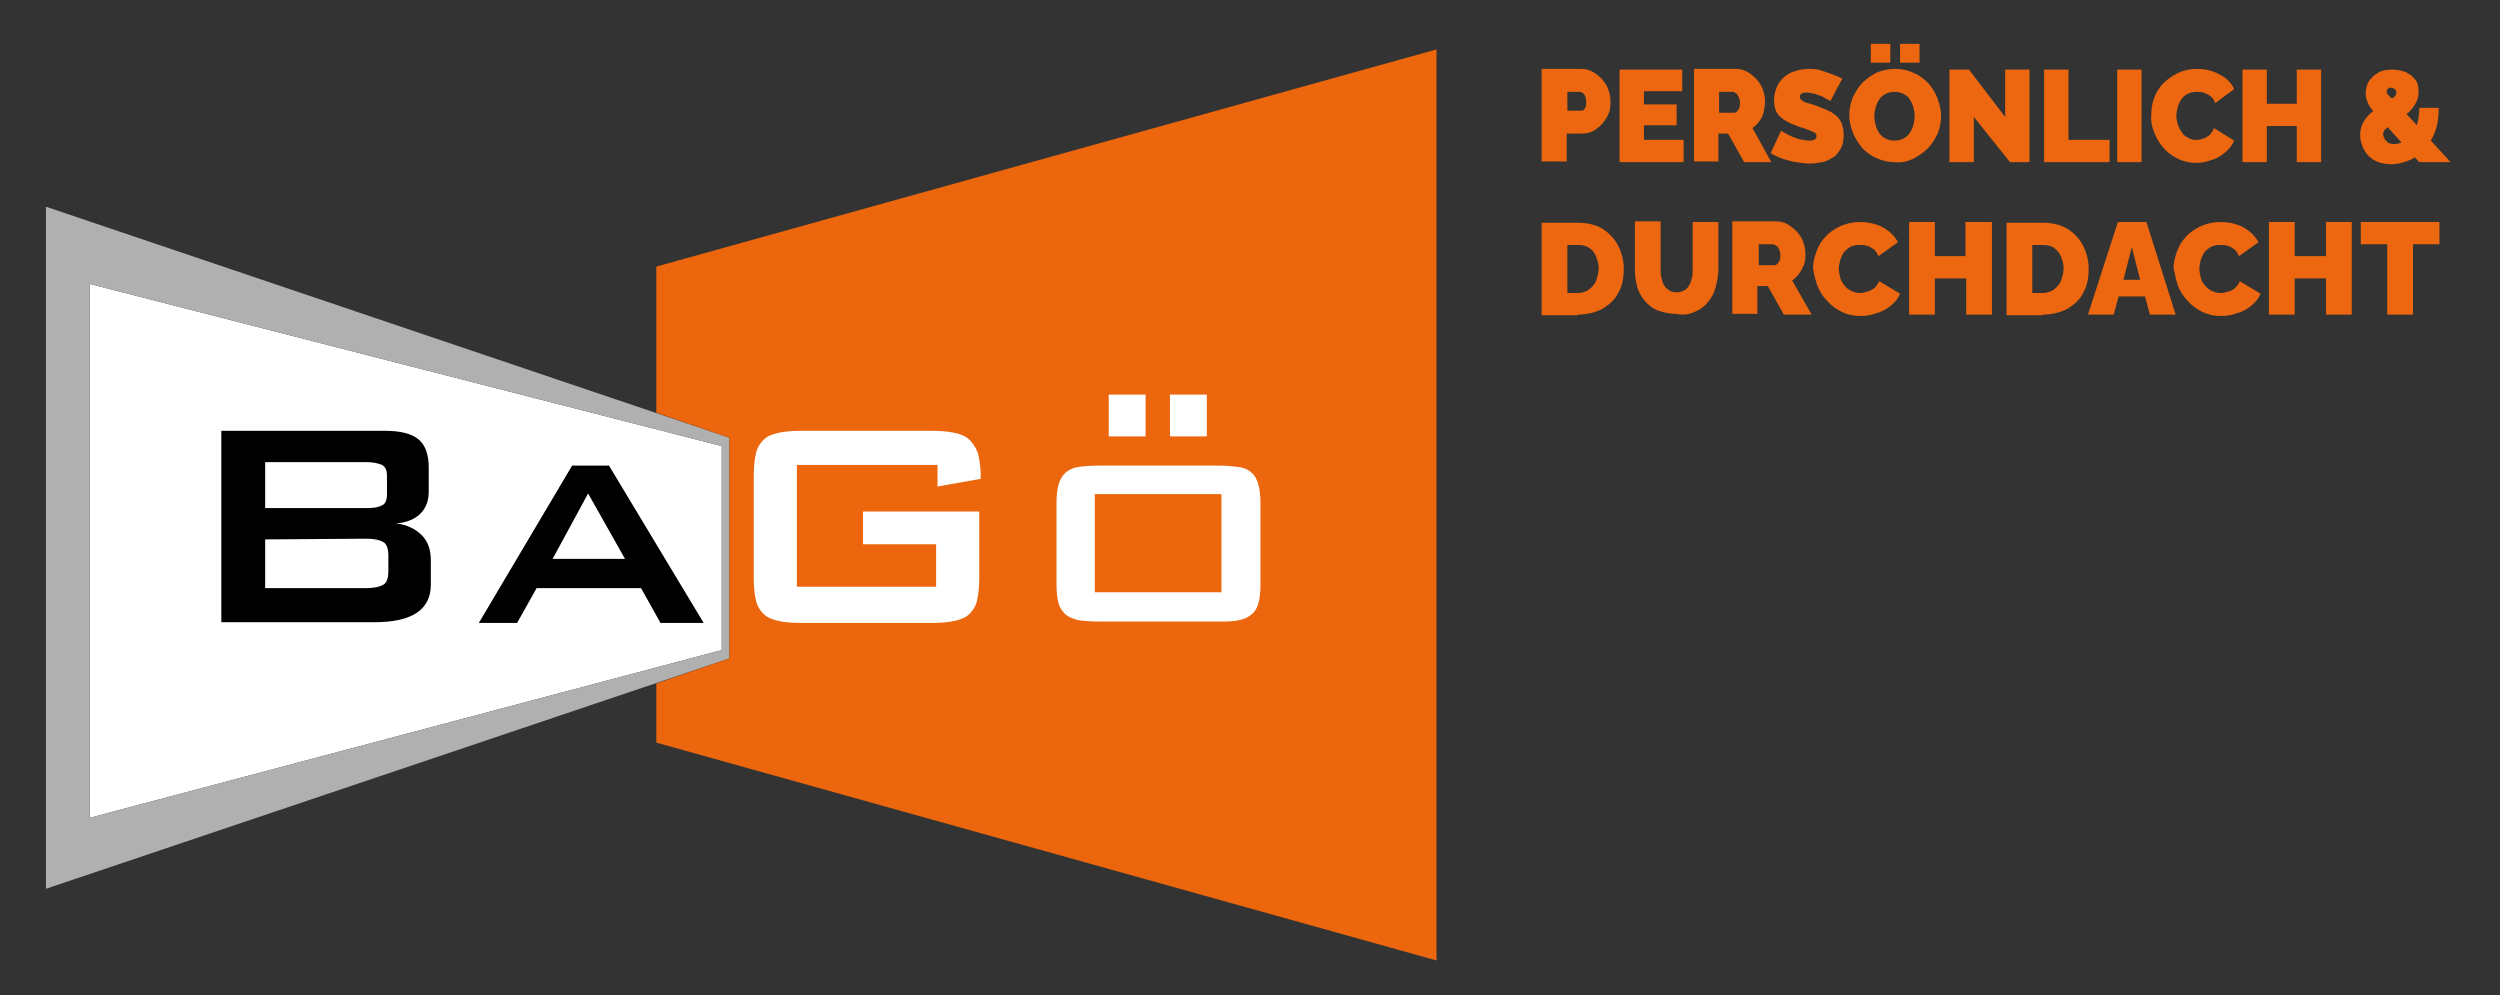 <svg xmlns="http://www.w3.org/2000/svg" xmlns:xlink="http://www.w3.org/1999/xlink" id="Ebene_1" x="0px" y="0px" viewBox="0 0 359.2 143" xml:space="preserve"><rect x="0" y="0" width="359.2" height="143" fill="#333333" stroke="none"/><polygon fill="#FFFFFF" points="12.9,40.8 103.7,64.1 103.7,93.4 12.9,117.5 "></polygon><path fill="#B0B0B0" d="M6.6,29.7v98l98.2-33.1V62.9L6.6,29.7z M103.7,93.4l-90.8,24.1V40.8l90.8,23.3V93.4z"></path><g>	<path fill="#EC670F" d="M350.5,31.9h-11.3v3.2h3.8v10.1h3.7V35.1h3.8V31.9z M334.2,31.9v4.9h-4.5v-4.9h-3.7v13.3h3.7V40h4.5v5.2  h3.7V31.9H334.2z M312.9,41c0.3,0.8,0.8,1.6,1.4,2.2c0.6,0.7,1.3,1.2,2.1,1.6c0.8,0.4,1.7,0.6,2.7,0.6c0.8,0,1.5-0.1,2.3-0.4  c0.8-0.2,1.5-0.6,2.1-1.1c0.6-0.5,1-1,1.3-1.7l-3-1.8c-0.1,0.4-0.4,0.7-0.7,1s-0.6,0.4-1,0.5c-0.3,0.1-0.7,0.2-1,0.2  c-0.5,0-0.9-0.1-1.3-0.3c-0.4-0.2-0.7-0.4-1-0.8c-0.3-0.3-0.5-0.7-0.6-1.1c-0.1-0.4-0.2-0.9-0.2-1.3c0-0.4,0.1-0.8,0.2-1.2  c0.1-0.4,0.3-0.8,0.5-1.1c0.2-0.3,0.6-0.6,0.9-0.8c0.4-0.2,0.8-0.3,1.4-0.3c0.3,0,0.7,0,1,0.1c0.4,0.1,0.7,0.3,1,0.5  c0.3,0.2,0.5,0.6,0.7,1l2.8-2c-0.5-0.9-1.2-1.6-2.1-2.1c-0.9-0.5-2.1-0.8-3.3-0.8c-1.1,0-2,0.2-2.9,0.6c-0.8,0.4-1.6,0.9-2.1,1.5  c-0.6,0.6-1,1.3-1.3,2.1c-0.3,0.8-0.5,1.6-0.5,2.4C312.5,39.3,312.6,40.1,312.9,41 M305.1,40.2l1.2-4.7l1.2,4.7H305.1z M300,45.2  h3.7l0.7-2.6h3.8l0.7,2.6h3.7l-4.2-13.3h-4.1L300,45.2z M296.1,40.4c-0.2,0.5-0.6,0.9-1,1.2c-0.4,0.3-1,0.5-1.6,0.5H292v-6.9h1.5  c0.6,0,1.2,0.1,1.6,0.4c0.4,0.3,0.8,0.7,1,1.2c0.2,0.5,0.4,1.1,0.4,1.8C296.5,39.2,296.3,39.8,296.1,40.4 M293.5,45.2  c1.3,0,2.5-0.3,3.5-0.8c1-0.6,1.8-1.3,2.3-2.3c0.6-1,0.8-2.2,0.8-3.5c0-1.2-0.3-2.3-0.8-3.3c-0.5-1-1.3-1.8-2.2-2.4  c-1-0.6-2.2-0.9-3.7-0.9h-5.1v13.3H293.5z M282.4,31.9v4.9H278v-4.9h-3.7v13.3h3.7V40h4.5v5.2h3.7V31.9H282.4z M261.1,41  c0.3,0.8,0.8,1.6,1.4,2.2c0.6,0.7,1.3,1.2,2.1,1.6c0.8,0.4,1.7,0.6,2.7,0.6c0.8,0,1.5-0.1,2.3-0.4c0.8-0.2,1.5-0.6,2.1-1.1  c0.6-0.5,1-1,1.3-1.7l-3-1.8c-0.2,0.4-0.4,0.7-0.7,1c-0.3,0.2-0.6,0.4-1,0.5c-0.3,0.1-0.7,0.2-1,0.2c-0.5,0-0.9-0.1-1.3-0.3  c-0.4-0.2-0.7-0.4-1-0.8s-0.5-0.7-0.6-1.1c-0.1-0.4-0.2-0.9-0.2-1.3c0-0.4,0.1-0.8,0.2-1.2c0.1-0.4,0.3-0.8,0.5-1.1  c0.2-0.3,0.6-0.6,0.9-0.8c0.4-0.2,0.8-0.3,1.4-0.3c0.3,0,0.7,0,1,0.1c0.4,0.1,0.7,0.3,1,0.5s0.5,0.6,0.7,1l2.8-2  c-0.5-0.9-1.2-1.6-2.1-2.1s-2.1-0.8-3.3-0.8c-1.1,0-2,0.2-2.9,0.6c-0.8,0.4-1.6,0.9-2.1,1.5c-0.6,0.6-1,1.3-1.3,2.1  c-0.3,0.8-0.5,1.6-0.5,2.4C260.6,39.3,260.8,40.1,261.1,41 M252.5,35.1h2.2c0.2,0,0.3,0.1,0.5,0.2c0.2,0.1,0.3,0.3,0.4,0.5  c0.1,0.2,0.2,0.5,0.2,0.8c0,0.3,0,0.6-0.1,0.8c-0.1,0.2-0.2,0.4-0.3,0.5c-0.1,0.1-0.3,0.2-0.4,0.2h-2.3V35.1z M252.5,45.2v-4.1h1.5  l2.3,4.1h4l-2.8-4.9c0.4-0.3,0.7-0.6,1-1c0.3-0.4,0.5-0.8,0.7-1.3c0.2-0.5,0.2-1,0.2-1.5c0-0.6-0.1-1.1-0.3-1.7  c-0.2-0.6-0.5-1-0.9-1.5c-0.4-0.4-0.9-0.8-1.4-1.1c-0.5-0.3-1.1-0.4-1.8-0.4h-6.1v13.3H252.5z M243.5,44.8c0.8-0.3,1.4-0.8,1.9-1.4  c0.5-0.6,0.9-1.3,1.1-2.1c0.2-0.8,0.4-1.7,0.4-2.6v-6.8h-3.7v6.8c0,0.4,0,0.8-0.1,1.2c-0.1,0.4-0.2,0.8-0.4,1.1s-0.4,0.6-0.7,0.7  c-0.3,0.2-0.7,0.3-1.1,0.3c-0.4,0-0.8-0.1-1.1-0.3c-0.3-0.2-0.5-0.4-0.7-0.7c-0.2-0.3-0.3-0.7-0.4-1.1c-0.1-0.4-0.1-0.8-0.1-1.3  v-6.8h-3.7v6.8c0,0.9,0.1,1.7,0.3,2.5c0.2,0.8,0.6,1.5,1.1,2.1c0.5,0.6,1.1,1.1,1.9,1.4s1.7,0.5,2.7,0.5  C241.8,45.3,242.7,45.2,243.5,44.8 M229.3,40.4c-0.2,0.5-0.6,0.9-1,1.2c-0.4,0.3-1,0.5-1.6,0.5h-1.5v-6.9h1.5  c0.6,0,1.2,0.1,1.6,0.4c0.5,0.3,0.8,0.7,1,1.2c0.2,0.5,0.4,1.1,0.4,1.8C229.7,39.2,229.5,39.8,229.3,40.4 M226.7,45.2  c1.3,0,2.5-0.3,3.5-0.8c1-0.6,1.8-1.3,2.3-2.3c0.6-1,0.8-2.2,0.8-3.5c0-1.2-0.3-2.3-0.8-3.3c-0.5-1-1.3-1.8-2.2-2.4  c-1-0.6-2.2-0.9-3.7-0.9h-5.1v13.3H226.7z"></path>	<path fill="#EC670F" d="M352.1,23.3l-7.5-8.2c-0.4-0.5-0.7-0.8-1-1c-0.2-0.2-0.4-0.4-0.5-0.5c-0.1-0.1-0.2-0.3-0.2-0.4  c0-0.1,0-0.2,0.1-0.3c0-0.1,0.1-0.2,0.2-0.2c0.1-0.1,0.2-0.1,0.4-0.1c0.2,0,0.3,0.1,0.5,0.2c0.1,0.1,0.2,0.3,0.2,0.5  c0,0.2-0.1,0.4-0.2,0.5c-0.1,0.2-0.4,0.3-0.7,0.5c-0.3,0.2-0.7,0.4-1.2,0.8c-0.4,0.3-0.9,0.6-1.4,1c-0.5,0.4-0.9,0.9-1.2,1.4  c-0.3,0.5-0.5,1.2-0.5,1.9c0,0.7,0.2,1.3,0.5,2c0.3,0.6,0.8,1.2,1.5,1.6c0.7,0.4,1.5,0.6,2.5,0.6c0.8,0,1.6-0.2,2.4-0.5  c0.8-0.3,1.5-0.8,2.2-1.5c0.7-0.7,1.2-1.5,1.6-2.5c0.4-1,0.6-2.2,0.6-3.6h-2.8c0,0.9-0.1,1.6-0.3,2.3c-0.2,0.7-0.5,1.2-0.9,1.6  c-0.4,0.4-0.8,0.8-1.2,1c-0.4,0.2-0.8,0.3-1.2,0.3c-0.4,0-0.7-0.1-0.9-0.2c-0.2-0.2-0.4-0.4-0.5-0.6c-0.1-0.2-0.2-0.4-0.2-0.6  c0-0.2,0.1-0.5,0.3-0.7c0.2-0.2,0.4-0.4,0.7-0.6c0.3-0.2,0.7-0.4,1-0.7c0.6-0.3,1.1-0.7,1.6-1.1c0.5-0.4,0.8-0.9,1.1-1.4  c0.3-0.5,0.4-1.1,0.4-1.7c0-0.8-0.2-1.4-0.6-1.8c-0.4-0.5-0.9-0.8-1.4-1c-0.6-0.2-1.2-0.3-1.8-0.3c-0.7,0-1.4,0.1-1.9,0.4  c-0.6,0.3-1,0.7-1.4,1.2c-0.3,0.5-0.5,1.1-0.5,1.8c0,0.4,0.1,0.8,0.2,1.1c0.1,0.3,0.3,0.7,0.6,1.1c0.3,0.4,0.7,0.9,1.2,1.4l5.7,6.3  H352.1z M330,10v4.9h-4.3V10h-3.5v13.3h3.5v-5.2h4.3v5.2h3.5V10H330z M309.5,19c0.3,0.8,0.8,1.6,1.3,2.2c0.6,0.7,1.3,1.2,2.1,1.6  c0.8,0.4,1.7,0.6,2.6,0.6c0.7,0,1.5-0.1,2.2-0.4c0.8-0.2,1.4-0.6,2-1.1c0.6-0.5,1-1,1.3-1.7l-2.9-1.8c-0.1,0.4-0.4,0.7-0.6,1  c-0.3,0.2-0.6,0.4-0.9,0.5c-0.3,0.1-0.7,0.2-1,0.2c-0.5,0-0.9-0.1-1.2-0.3c-0.4-0.2-0.7-0.4-0.9-0.8c-0.3-0.3-0.4-0.7-0.6-1.1  c-0.1-0.4-0.2-0.9-0.2-1.3c0-0.4,0.1-0.8,0.2-1.2c0.1-0.4,0.3-0.8,0.5-1.1c0.2-0.3,0.5-0.6,0.9-0.8s0.8-0.3,1.3-0.3  c0.3,0,0.7,0,1,0.1c0.3,0.1,0.7,0.3,1,0.5s0.5,0.6,0.7,1l2.7-2c-0.4-0.9-1.1-1.6-2.1-2.1c-0.9-0.5-2-0.8-3.2-0.8  c-1,0-2,0.2-2.8,0.6c-0.8,0.4-1.5,0.9-2.1,1.5c-0.6,0.6-1,1.3-1.3,2.1c-0.3,0.8-0.4,1.6-0.4,2.4C309,17.4,309.2,18.2,309.5,19   M307.7,10h-3.5v13.3h3.5V10z M303.1,23.3v-3.2h-5.9V10h-3.5v13.3H303.1z M288.8,23.3h2.8V10h-3.5v6.8l-5.2-6.8h-2.8v13.3h3.5v-6.5  L288.8,23.3z M275.8,6.3H273V9h2.8V6.3z M271.6,6.3h-2.8V9h2.8V6.3z M269.5,15.4c0.1-0.4,0.3-0.8,0.5-1.1s0.5-0.6,0.9-0.8  c0.4-0.2,0.8-0.3,1.3-0.3c0.5,0,0.9,0.1,1.3,0.3c0.4,0.2,0.7,0.4,0.9,0.8c0.2,0.3,0.4,0.7,0.5,1.1c0.1,0.4,0.2,0.8,0.2,1.3  c0,0.4-0.1,0.9-0.2,1.3c-0.1,0.4-0.3,0.8-0.5,1.1c-0.2,0.3-0.5,0.6-0.9,0.8c-0.4,0.2-0.8,0.3-1.3,0.3s-0.9-0.1-1.3-0.3  c-0.4-0.2-0.7-0.5-0.9-0.8c-0.2-0.3-0.4-0.7-0.5-1.1c-0.1-0.4-0.2-0.9-0.2-1.3C269.3,16.2,269.4,15.8,269.5,15.4 M274.9,22.8  c0.8-0.4,1.5-0.9,2.1-1.5s1-1.3,1.4-2.1c0.3-0.8,0.5-1.6,0.5-2.5c0-0.8-0.2-1.7-0.5-2.5c-0.3-0.8-0.7-1.5-1.3-2.2  c-0.6-0.6-1.3-1.2-2.1-1.5c-0.8-0.4-1.7-0.6-2.7-0.6c-1,0-1.8,0.2-2.6,0.5c-0.8,0.4-1.5,0.9-2.1,1.5c-0.6,0.6-1,1.3-1.4,2.1  c-0.3,0.8-0.5,1.6-0.5,2.5c0,0.9,0.2,1.7,0.5,2.5c0.3,0.8,0.8,1.5,1.3,2.2c0.6,0.6,1.3,1.2,2.1,1.5c0.8,0.4,1.7,0.6,2.7,0.6  C273.2,23.4,274.1,23.2,274.9,22.8 M264.7,11.3c-0.4-0.2-0.8-0.4-1.4-0.6c-0.5-0.2-1.1-0.4-1.7-0.6c-0.6-0.2-1.2-0.2-1.8-0.2  c-0.8,0-1.6,0.2-2.4,0.5c-0.7,0.3-1.3,0.8-1.8,1.5c-0.4,0.7-0.7,1.5-0.7,2.5c0,0.6,0.1,1.2,0.3,1.6c0.2,0.5,0.6,0.8,1.1,1.2  c0.5,0.3,1.1,0.6,1.9,0.9c0.5,0.2,1,0.3,1.4,0.5c0.4,0.1,0.8,0.3,1,0.4c0.3,0.1,0.4,0.3,0.4,0.6c0,0.2-0.1,0.3-0.2,0.4  c-0.2,0.1-0.4,0.2-0.8,0.2c-0.5,0-1-0.1-1.5-0.2c-0.5-0.2-0.9-0.3-1.3-0.5c-0.4-0.2-0.8-0.4-1.3-0.7l-1.5,3.2  c0.5,0.3,1.1,0.6,1.7,0.8c0.6,0.2,1.3,0.4,2,0.5c0.7,0.1,1.3,0.2,1.9,0.2c0.6,0,1.2-0.1,1.8-0.2c0.6-0.1,1.1-0.4,1.6-0.7  c0.5-0.3,0.8-0.8,1.1-1.3c0.3-0.5,0.4-1.2,0.4-2c0-0.8-0.2-1.5-0.5-2s-0.8-0.9-1.3-1.2c-0.6-0.3-1.3-0.6-2.1-0.9  c-0.5-0.2-0.9-0.3-1.3-0.4c-0.4-0.1-0.6-0.2-0.8-0.4c-0.2-0.1-0.3-0.3-0.3-0.5c0-0.2,0.1-0.4,0.3-0.5c0.2-0.1,0.4-0.1,0.7-0.1  c0.4,0,0.8,0.1,1.2,0.2c0.4,0.1,0.8,0.3,1.1,0.4c0.3,0.2,0.7,0.4,1.1,0.6L264.7,11.3z M246.9,13.2h2.1c0.1,0,0.3,0.1,0.4,0.2  c0.2,0.1,0.3,0.3,0.4,0.5c0.1,0.2,0.2,0.5,0.2,0.8c0,0.3,0,0.6-0.1,0.8c-0.1,0.2-0.2,0.4-0.3,0.5c-0.1,0.1-0.3,0.2-0.4,0.2h-2.2  V13.2z M246.9,23.3v-4.1h1.4l2.3,4.1h3.9l-2.7-4.9c0.4-0.3,0.7-0.6,1-1c0.3-0.4,0.5-0.8,0.6-1.3c0.1-0.5,0.2-1,0.2-1.5  c0-0.6-0.1-1.1-0.3-1.7c-0.2-0.6-0.5-1-0.9-1.5c-0.4-0.4-0.8-0.8-1.4-1.1c-0.5-0.3-1.1-0.4-1.7-0.4h-5.9v13.3H246.9z M236.2,20.1  V18h4.7v-3h-4.7v-1.9h5.5V10h-9v13.3h9.2v-3.2H236.2z M225.1,13.2h1.8c0.1,0,0.3,0,0.4,0.1c0.2,0.1,0.3,0.2,0.4,0.4  c0.1,0.2,0.2,0.5,0.2,0.9c0,0.3,0,0.6-0.1,0.8c-0.1,0.2-0.2,0.4-0.3,0.4c-0.1,0.1-0.3,0.1-0.4,0.1h-1.9V13.2z M225.1,23.3v-4.1h2.1  c0.8,0,1.6-0.2,2.2-0.7c0.6-0.4,1.1-1,1.5-1.7c0.4-0.7,0.5-1.4,0.5-2.2c0-0.6-0.1-1.1-0.3-1.7c-0.2-0.6-0.5-1-0.9-1.5  c-0.4-0.4-0.8-0.8-1.4-1.1c-0.5-0.3-1.1-0.4-1.7-0.4h-5.6v13.3H225.1z"></path></g><g>	<polygon fill="#EB660C" points="94.3,38.3 94.3,59.3 104.8,62.9 104.8,94.6 94.3,98.2 94.3,106.7 206.4,138 206.4,7.1  "></polygon></g><g>	<path d="M38.1,77.5v7h14.6c1.1,0,1.9-0.2,2.4-0.5c0.5-0.3,0.7-1,0.7-2v-2.1c0-1-0.2-1.7-0.7-2c-0.5-0.3-1.3-0.5-2.4-0.5L38.1,77.5  L38.1,77.5z M38.1,66.4V73h14.6c1,0,1.7-0.1,2.2-0.4c0.5-0.2,0.7-0.8,0.7-1.6v-2.6c0-0.8-0.2-1.3-0.7-1.6c-0.5-0.2-1.2-0.4-2.2-0.4  L38.1,66.4L38.1,66.4z M31.8,61.9h23.6c2.1,0,3.7,0.4,4.7,1.2c1,0.8,1.5,2.2,1.5,4.1v3.4c0,1.4-0.4,2.4-1.2,3.2  c-0.8,0.8-2,1.3-3.5,1.4c1.6,0.2,2.8,0.8,3.7,1.7c0.9,0.9,1.3,2.1,1.3,3.6v3.5c0,3.6-2.7,5.4-8.1,5.4H31.8L31.8,61.9L31.8,61.9z"></path></g><path d="M89.8,80.3l-5.3-9.4l-5.1,9.4H89.8z M82.2,66.9h5.3l13.6,22.6h-6.2l-2.8-5H77.1l-2.8,5h-5.5L82.2,66.9z"></path><g>	<path fill="#FFFFFF" d="M114.5,66.8v17.5h20v-6.1h-10.5v-4.7h16.7v9.5c0,1.3-0.1,2.3-0.3,3.2c-0.2,0.9-0.6,1.5-1.1,2  c-0.5,0.5-1.2,0.8-2.1,1c-0.9,0.2-1.9,0.3-3.2,0.3h-19c-1.3,0-2.4-0.1-3.2-0.3c-0.9-0.2-1.6-0.5-2.1-1c-0.5-0.5-0.9-1.1-1.1-2  c-0.2-0.9-0.3-1.9-0.3-3.2V68.4c0-1.3,0.1-2.3,0.3-3.2c0.2-0.9,0.6-1.5,1.1-2c0.5-0.5,1.2-0.8,2.1-1c0.9-0.2,1.9-0.3,3.2-0.3h19  c1.2,0,2.3,0.1,3.2,0.3c0.9,0.2,1.6,0.5,2.1,1c0.5,0.5,0.9,1.1,1.2,1.9c0.2,0.8,0.4,1.8,0.4,3.1v0.6l-6.2,1.1v-3.1H114.5z"></path>	<path fill="#FFFFFF" d="M168.1,56.7h5.3v6h-5.3V56.7z M159.3,56.7h5.3v6h-5.3V56.7z M175.5,71h-18.2v14.1h18.2V71z M152.1,69.6  c0.2-0.7,0.5-1.2,1-1.7c0.5-0.4,1.1-0.7,1.8-0.8c0.7-0.1,1.7-0.2,2.8-0.2h17.5c1.1,0,2,0.1,2.8,0.2c0.7,0.1,1.4,0.4,1.8,0.8  c0.5,0.4,0.8,1,1,1.7c0.2,0.7,0.3,1.6,0.3,2.6v11.9c0,1.1-0.1,1.9-0.3,2.6c-0.2,0.7-0.5,1.2-1,1.6c-0.5,0.4-1.1,0.7-1.8,0.8  c-0.7,0.2-1.7,0.2-2.8,0.2h-17.5c-1.1,0-2.1-0.1-2.8-0.2c-0.7-0.2-1.3-0.4-1.8-0.8c-0.4-0.4-0.8-0.9-1-1.6  c-0.2-0.7-0.3-1.6-0.3-2.6V72.2C151.8,71.1,151.9,70.3,152.1,69.6L152.1,69.6z"></path></g></svg>